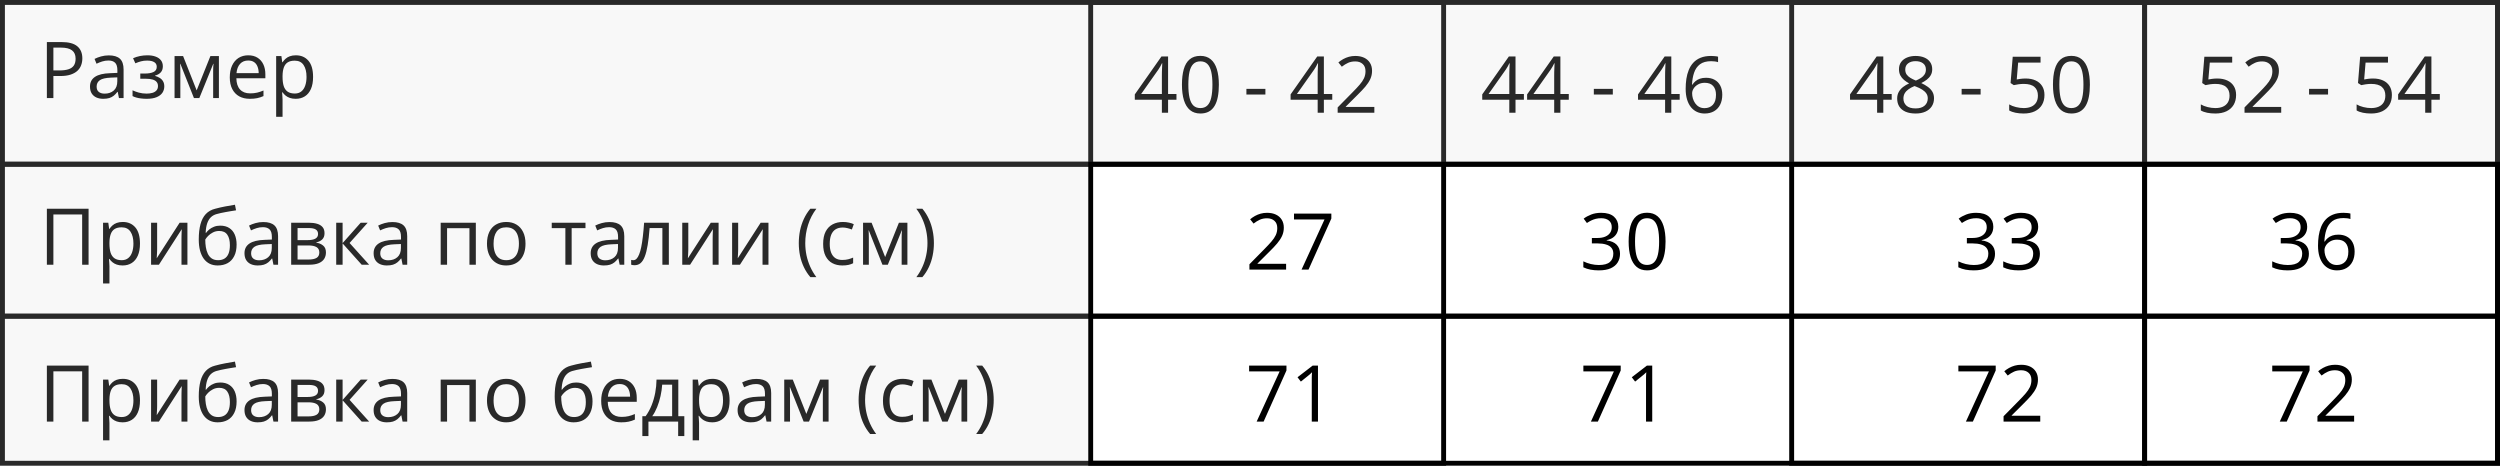 <?xml version="1.0" encoding="UTF-8"?> <svg xmlns="http://www.w3.org/2000/svg" width="510" height="95" viewBox="0 0 510 95" fill="none"><rect x="0.5" y="0.5" width="509" height="33" stroke="black"></rect><rect x="0.5" y="33.5" width="509" height="31" stroke="black"></rect><rect x="0.5" y="64.5" width="509" height="30" stroke="black"></rect><path d="M12.547 8.579C14.021 8.579 15.096 8.868 15.773 9.446C16.456 10.019 16.797 10.842 16.797 11.915C16.797 12.399 16.716 12.86 16.555 13.298C16.398 13.73 16.143 14.113 15.789 14.446C15.435 14.774 14.969 15.035 14.391 15.227C13.818 15.415 13.115 15.509 12.281 15.509H10.891V20.001H9.562V8.579H12.547ZM12.422 9.712H10.891V14.368H12.133C12.862 14.368 13.469 14.29 13.953 14.134C14.443 13.977 14.81 13.725 15.055 13.376C15.3 13.022 15.422 12.553 15.422 11.97C15.422 11.209 15.18 10.644 14.695 10.274C14.211 9.899 13.453 9.712 12.422 9.712ZM22.195 11.298C23.216 11.298 23.974 11.527 24.469 11.985C24.963 12.444 25.211 13.175 25.211 14.181V20.001H24.266L24.016 18.735H23.953C23.713 19.048 23.463 19.311 23.203 19.524C22.943 19.733 22.641 19.892 22.297 20.001C21.958 20.105 21.542 20.157 21.047 20.157C20.526 20.157 20.062 20.066 19.656 19.884C19.255 19.701 18.938 19.425 18.703 19.056C18.474 18.686 18.359 18.217 18.359 17.649C18.359 16.795 18.698 16.139 19.375 15.681C20.052 15.222 21.083 14.972 22.469 14.931L23.945 14.868V14.345C23.945 13.605 23.787 13.087 23.469 12.79C23.151 12.493 22.703 12.345 22.125 12.345C21.677 12.345 21.25 12.41 20.844 12.54C20.438 12.67 20.052 12.824 19.688 13.001L19.289 12.017C19.674 11.819 20.117 11.649 20.617 11.509C21.117 11.368 21.643 11.298 22.195 11.298ZM23.93 15.782L22.625 15.837C21.557 15.879 20.805 16.053 20.367 16.36C19.93 16.668 19.711 17.102 19.711 17.665C19.711 18.155 19.859 18.517 20.156 18.751C20.453 18.985 20.846 19.102 21.336 19.102C22.096 19.102 22.719 18.892 23.203 18.47C23.688 18.048 23.93 17.415 23.93 16.571V15.782ZM30.086 11.282C30.727 11.282 31.281 11.371 31.75 11.548C32.219 11.72 32.581 11.972 32.836 12.306C33.091 12.639 33.219 13.045 33.219 13.524C33.219 14.04 33.078 14.451 32.797 14.759C32.516 15.066 32.128 15.287 31.633 15.423V15.485C31.982 15.579 32.297 15.714 32.578 15.892C32.865 16.064 33.091 16.293 33.258 16.579C33.43 16.86 33.516 17.212 33.516 17.634C33.516 18.113 33.385 18.545 33.125 18.931C32.865 19.311 32.469 19.61 31.938 19.829C31.406 20.048 30.734 20.157 29.922 20.157C29.521 20.157 29.141 20.134 28.781 20.087C28.422 20.045 28.096 19.983 27.805 19.899C27.513 19.816 27.258 19.717 27.039 19.602V18.423C27.404 18.6 27.831 18.756 28.32 18.892C28.81 19.027 29.338 19.095 29.906 19.095C30.344 19.095 30.737 19.045 31.086 18.946C31.435 18.842 31.711 18.678 31.914 18.454C32.122 18.225 32.227 17.925 32.227 17.556C32.227 17.217 32.135 16.939 31.953 16.72C31.771 16.496 31.497 16.332 31.133 16.227C30.773 16.118 30.318 16.064 29.766 16.064H28.617V15.001H29.562C30.297 15.001 30.883 14.897 31.32 14.688C31.758 14.48 31.977 14.129 31.977 13.634C31.977 13.207 31.807 12.889 31.469 12.681C31.13 12.467 30.646 12.36 30.016 12.36C29.547 12.36 29.133 12.41 28.773 12.509C28.414 12.602 28.026 12.738 27.609 12.915L27.148 11.876C27.596 11.678 28.065 11.53 28.555 11.431C29.044 11.332 29.555 11.282 30.086 11.282ZM44.656 11.438V20.001H43.484V14.423C43.484 14.194 43.49 13.962 43.5 13.727C43.516 13.488 43.534 13.248 43.555 13.009H43.508L40.664 20.001H39.562L36.789 13.009H36.742C36.758 13.248 36.768 13.488 36.773 13.727C36.784 13.962 36.789 14.209 36.789 14.47V20.001H35.609V11.438H37.352L40.117 18.439L42.922 11.438H44.656ZM50.648 11.282C51.378 11.282 52.003 11.444 52.523 11.767C53.044 12.089 53.443 12.543 53.719 13.126C53.995 13.704 54.133 14.381 54.133 15.157V15.962H48.219C48.234 16.967 48.484 17.733 48.969 18.259C49.453 18.785 50.135 19.048 51.016 19.048C51.557 19.048 52.036 18.998 52.453 18.899C52.87 18.8 53.302 18.655 53.75 18.462V19.602C53.318 19.795 52.888 19.936 52.461 20.024C52.039 20.113 51.539 20.157 50.961 20.157C50.138 20.157 49.419 19.991 48.805 19.657C48.195 19.319 47.721 18.824 47.383 18.173C47.044 17.522 46.875 16.725 46.875 15.782C46.875 14.86 47.029 14.063 47.336 13.392C47.648 12.714 48.086 12.194 48.648 11.829C49.216 11.464 49.883 11.282 50.648 11.282ZM50.633 12.345C49.94 12.345 49.388 12.571 48.977 13.024C48.565 13.477 48.32 14.11 48.242 14.923H52.773C52.768 14.412 52.688 13.964 52.531 13.579C52.38 13.188 52.148 12.886 51.836 12.673C51.523 12.454 51.122 12.345 50.633 12.345ZM60.359 11.282C61.427 11.282 62.279 11.649 62.914 12.384C63.55 13.118 63.867 14.222 63.867 15.696C63.867 16.67 63.721 17.488 63.43 18.149C63.138 18.811 62.727 19.311 62.195 19.649C61.669 19.988 61.047 20.157 60.328 20.157C59.875 20.157 59.477 20.097 59.133 19.977C58.789 19.858 58.495 19.696 58.25 19.493C58.005 19.29 57.802 19.069 57.641 18.829H57.547C57.562 19.032 57.581 19.277 57.602 19.564C57.628 19.85 57.641 20.1 57.641 20.314V23.829H56.336V11.438H57.406L57.578 12.704H57.641C57.807 12.444 58.01 12.207 58.25 11.993C58.49 11.774 58.781 11.602 59.125 11.477C59.474 11.347 59.885 11.282 60.359 11.282ZM60.133 12.376C59.539 12.376 59.06 12.491 58.695 12.72C58.336 12.949 58.073 13.293 57.906 13.751C57.74 14.204 57.651 14.774 57.641 15.462V15.712C57.641 16.436 57.719 17.048 57.875 17.548C58.036 18.048 58.3 18.428 58.664 18.689C59.034 18.949 59.529 19.079 60.148 19.079C60.68 19.079 61.122 18.936 61.477 18.649C61.831 18.363 62.094 17.965 62.266 17.454C62.443 16.939 62.531 16.347 62.531 15.681C62.531 14.67 62.333 13.868 61.938 13.274C61.547 12.675 60.945 12.376 60.133 12.376Z" fill="black"></path><path d="M240 20.352H238.289V23H237.023V20.352H231.5V19.258L236.938 11.516H238.289V19.18H240V20.352ZM237.023 19.18V15.445C237.023 15.159 237.026 14.901 237.031 14.672C237.036 14.438 237.044 14.221 237.055 14.023C237.065 13.82 237.073 13.628 237.078 13.445C237.089 13.263 237.096 13.083 237.102 12.906H237.039C236.94 13.115 236.826 13.336 236.695 13.57C236.57 13.8 236.443 14.005 236.312 14.188L232.789 19.18H237.023ZM248.648 17.273C248.648 18.201 248.578 19.029 248.438 19.758C248.297 20.487 248.076 21.104 247.773 21.609C247.471 22.115 247.081 22.5 246.602 22.766C246.122 23.026 245.547 23.156 244.875 23.156C244.026 23.156 243.323 22.924 242.766 22.461C242.214 21.997 241.799 21.328 241.523 20.453C241.253 19.573 241.117 18.513 241.117 17.273C241.117 16.055 241.24 15.008 241.484 14.133C241.734 13.253 242.135 12.578 242.688 12.109C243.24 11.635 243.969 11.398 244.875 11.398C245.734 11.398 246.443 11.633 247 12.102C247.557 12.565 247.971 13.237 248.242 14.117C248.513 14.992 248.648 16.044 248.648 17.273ZM242.422 17.273C242.422 18.336 242.503 19.221 242.664 19.93C242.826 20.638 243.086 21.169 243.445 21.523C243.81 21.872 244.286 22.047 244.875 22.047C245.464 22.047 245.938 21.872 246.297 21.523C246.661 21.174 246.924 20.646 247.086 19.938C247.253 19.229 247.336 18.341 247.336 17.273C247.336 16.227 247.255 15.352 247.094 14.648C246.932 13.94 246.672 13.409 246.312 13.055C245.953 12.695 245.474 12.516 244.875 12.516C244.276 12.516 243.797 12.695 243.438 13.055C243.078 13.409 242.818 13.94 242.656 14.648C242.5 15.352 242.422 16.227 242.422 17.273ZM254.266 19.281V18.125H258.141V19.281H254.266ZM271.781 20.352H270.07V23H268.805V20.352H263.281V19.258L268.719 11.516H270.07V19.18H271.781V20.352ZM268.805 19.18V15.445C268.805 15.159 268.807 14.901 268.812 14.672C268.818 14.438 268.826 14.221 268.836 14.023C268.846 13.82 268.854 13.628 268.859 13.445C268.87 13.263 268.878 13.083 268.883 12.906H268.82C268.721 13.115 268.607 13.336 268.477 13.57C268.352 13.8 268.224 14.005 268.094 14.188L264.57 19.18H268.805ZM280.367 23H272.883V21.914L275.938 18.812C276.505 18.24 276.982 17.729 277.367 17.281C277.758 16.833 278.055 16.393 278.258 15.961C278.461 15.523 278.562 15.044 278.562 14.523C278.562 13.878 278.37 13.385 277.984 13.047C277.604 12.703 277.102 12.531 276.477 12.531C275.93 12.531 275.445 12.625 275.023 12.812C274.602 13 274.169 13.266 273.727 13.609L273.031 12.734C273.333 12.479 273.661 12.253 274.016 12.055C274.375 11.857 274.758 11.7 275.164 11.586C275.576 11.471 276.013 11.414 276.477 11.414C277.18 11.414 277.786 11.537 278.297 11.781C278.807 12.026 279.201 12.375 279.477 12.828C279.758 13.281 279.898 13.82 279.898 14.445C279.898 15.05 279.779 15.612 279.539 16.133C279.299 16.648 278.964 17.162 278.531 17.672C278.099 18.177 277.594 18.713 277.016 19.281L274.531 21.758V21.812H280.367V23ZM310.875 20.352H309.164V23H307.898V20.352H302.375V19.258L307.812 11.516H309.164V19.18H310.875V20.352ZM307.898 19.18V15.445C307.898 15.159 307.901 14.901 307.906 14.672C307.911 14.438 307.919 14.221 307.93 14.023C307.94 13.82 307.948 13.628 307.953 13.445C307.964 13.263 307.971 13.083 307.977 12.906H307.914C307.815 13.115 307.701 13.336 307.57 13.57C307.445 13.8 307.318 14.005 307.188 14.188L303.664 19.18H307.898ZM320.031 20.352H318.32V23H317.055V20.352H311.531V19.258L316.969 11.516H318.32V19.18H320.031V20.352ZM317.055 19.18V15.445C317.055 15.159 317.057 14.901 317.062 14.672C317.068 14.438 317.076 14.221 317.086 14.023C317.096 13.82 317.104 13.628 317.109 13.445C317.12 13.263 317.128 13.083 317.133 12.906H317.07C316.971 13.115 316.857 13.336 316.727 13.57C316.602 13.8 316.474 14.005 316.344 14.188L312.82 19.18H317.055ZM325.141 19.281V18.125H329.016V19.281H325.141ZM342.656 20.352H340.945V23H339.68V20.352H334.156V19.258L339.594 11.516H340.945V19.18H342.656V20.352ZM339.68 19.18V15.445C339.68 15.159 339.682 14.901 339.688 14.672C339.693 14.438 339.701 14.221 339.711 14.023C339.721 13.82 339.729 13.628 339.734 13.445C339.745 13.263 339.753 13.083 339.758 12.906H339.695C339.596 13.115 339.482 13.336 339.352 13.57C339.227 13.8 339.099 14.005 338.969 14.188L335.445 19.18H339.68ZM343.875 18.117C343.875 17.43 343.922 16.758 344.016 16.102C344.115 15.445 344.279 14.836 344.508 14.273C344.737 13.706 345.049 13.208 345.445 12.781C345.841 12.354 346.333 12.021 346.922 11.781C347.516 11.537 348.227 11.414 349.055 11.414C349.289 11.414 349.542 11.427 349.812 11.453C350.083 11.474 350.307 11.51 350.484 11.562V12.68C350.292 12.612 350.07 12.562 349.82 12.531C349.576 12.5 349.328 12.484 349.078 12.484C348.109 12.484 347.346 12.695 346.789 13.117C346.237 13.539 345.839 14.112 345.594 14.836C345.349 15.555 345.208 16.365 345.172 17.266H345.258C345.419 17.005 345.625 16.771 345.875 16.562C346.125 16.349 346.427 16.18 346.781 16.055C347.141 15.93 347.557 15.867 348.031 15.867C348.698 15.867 349.279 16.003 349.773 16.273C350.273 16.544 350.659 16.938 350.93 17.453C351.206 17.969 351.344 18.594 351.344 19.328C351.344 20.115 351.198 20.794 350.906 21.367C350.615 21.94 350.198 22.383 349.656 22.695C349.12 23.003 348.479 23.156 347.734 23.156C347.177 23.156 346.664 23.049 346.195 22.836C345.727 22.622 345.318 22.305 344.969 21.883C344.625 21.461 344.357 20.938 344.164 20.312C343.971 19.682 343.875 18.951 343.875 18.117ZM347.719 22.062C348.427 22.062 348.995 21.836 349.422 21.383C349.849 20.93 350.062 20.245 350.062 19.328C350.062 18.578 349.872 17.984 349.492 17.547C349.112 17.109 348.539 16.891 347.773 16.891C347.253 16.891 346.799 17 346.414 17.219C346.029 17.432 345.729 17.703 345.516 18.031C345.302 18.359 345.195 18.693 345.195 19.031C345.195 19.375 345.245 19.724 345.344 20.078C345.448 20.432 345.604 20.76 345.812 21.062C346.021 21.365 346.284 21.607 346.602 21.789C346.919 21.971 347.292 22.062 347.719 22.062ZM385.906 20.352H384.195V23H382.93V20.352H377.406V19.258L382.844 11.516H384.195V19.18H385.906V20.352ZM382.93 19.18V15.445C382.93 15.159 382.932 14.901 382.938 14.672C382.943 14.438 382.951 14.221 382.961 14.023C382.971 13.82 382.979 13.628 382.984 13.445C382.995 13.263 383.003 13.083 383.008 12.906H382.945C382.846 13.115 382.732 13.336 382.602 13.57C382.477 13.8 382.349 14.005 382.219 14.188L378.695 19.18H382.93ZM390.781 11.414C391.443 11.414 392.029 11.518 392.539 11.727C393.049 11.935 393.448 12.242 393.734 12.648C394.026 13.05 394.172 13.544 394.172 14.133C394.172 14.596 394.07 15.003 393.867 15.352C393.669 15.695 393.401 15.997 393.062 16.258C392.724 16.513 392.349 16.742 391.938 16.945C392.427 17.169 392.867 17.422 393.258 17.703C393.654 17.984 393.966 18.315 394.195 18.695C394.424 19.076 394.539 19.526 394.539 20.047C394.539 20.688 394.383 21.242 394.07 21.711C393.763 22.174 393.331 22.531 392.773 22.781C392.216 23.031 391.562 23.156 390.812 23.156C390.005 23.156 389.318 23.037 388.75 22.797C388.188 22.552 387.758 22.203 387.461 21.75C387.169 21.292 387.023 20.742 387.023 20.102C387.023 19.576 387.135 19.12 387.359 18.734C387.583 18.344 387.88 18.008 388.25 17.727C388.62 17.445 389.023 17.208 389.461 17.016C389.081 16.807 388.732 16.57 388.414 16.305C388.102 16.039 387.852 15.729 387.664 15.375C387.482 15.016 387.391 14.599 387.391 14.125C387.391 13.547 387.536 13.057 387.828 12.656C388.125 12.25 388.529 11.943 389.039 11.734C389.555 11.521 390.135 11.414 390.781 11.414ZM388.297 20.109C388.297 20.693 388.503 21.174 388.914 21.555C389.326 21.93 389.948 22.117 390.781 22.117C391.573 22.117 392.185 21.93 392.617 21.555C393.049 21.174 393.266 20.677 393.266 20.062C393.266 19.682 393.167 19.349 392.969 19.062C392.771 18.771 392.49 18.51 392.125 18.281C391.76 18.052 391.331 17.844 390.836 17.656L390.555 17.555C390.076 17.753 389.667 17.974 389.328 18.219C388.995 18.458 388.74 18.732 388.562 19.039C388.385 19.346 388.297 19.703 388.297 20.109ZM390.766 12.477C390.151 12.477 389.648 12.625 389.258 12.922C388.867 13.213 388.672 13.635 388.672 14.188C388.672 14.583 388.766 14.919 388.953 15.195C389.146 15.466 389.406 15.7 389.734 15.898C390.062 16.091 390.43 16.271 390.836 16.438C391.232 16.271 391.583 16.088 391.891 15.891C392.198 15.688 392.44 15.448 392.617 15.172C392.794 14.896 392.883 14.565 392.883 14.18C392.883 13.628 392.688 13.206 392.297 12.914C391.911 12.622 391.401 12.477 390.766 12.477ZM400.172 19.281V18.125H404.047V19.281H400.172ZM413.242 16.016C414.018 16.016 414.693 16.148 415.266 16.414C415.839 16.674 416.281 17.055 416.594 17.555C416.911 18.055 417.07 18.662 417.07 19.375C417.07 20.156 416.901 20.831 416.562 21.398C416.224 21.961 415.737 22.396 415.102 22.703C414.466 23.005 413.706 23.156 412.82 23.156C412.227 23.156 411.674 23.104 411.164 23C410.654 22.896 410.224 22.74 409.875 22.531V21.297C410.255 21.526 410.716 21.708 411.258 21.844C411.799 21.979 412.326 22.047 412.836 22.047C413.414 22.047 413.919 21.956 414.352 21.773C414.789 21.586 415.128 21.305 415.367 20.93C415.612 20.549 415.734 20.073 415.734 19.5C415.734 18.74 415.5 18.154 415.031 17.742C414.568 17.326 413.833 17.117 412.828 17.117C412.505 17.117 412.151 17.143 411.766 17.195C411.38 17.247 411.062 17.305 410.812 17.367L410.156 16.938L410.594 11.578H416.273V12.766H411.703L411.414 16.211C411.612 16.169 411.867 16.128 412.18 16.086C412.492 16.039 412.846 16.016 413.242 16.016ZM426.336 17.273C426.336 18.201 426.266 19.029 426.125 19.758C425.984 20.487 425.763 21.104 425.461 21.609C425.159 22.115 424.768 22.5 424.289 22.766C423.81 23.026 423.234 23.156 422.562 23.156C421.714 23.156 421.01 22.924 420.453 22.461C419.901 21.997 419.487 21.328 419.211 20.453C418.94 19.573 418.805 18.513 418.805 17.273C418.805 16.055 418.927 15.008 419.172 14.133C419.422 13.253 419.823 12.578 420.375 12.109C420.927 11.635 421.656 11.398 422.562 11.398C423.422 11.398 424.13 11.633 424.688 12.102C425.245 12.565 425.659 13.237 425.93 14.117C426.201 14.992 426.336 16.044 426.336 17.273ZM420.109 17.273C420.109 18.336 420.19 19.221 420.352 19.93C420.513 20.638 420.773 21.169 421.133 21.523C421.497 21.872 421.974 22.047 422.562 22.047C423.151 22.047 423.625 21.872 423.984 21.523C424.349 21.174 424.612 20.646 424.773 19.938C424.94 19.229 425.023 18.341 425.023 17.273C425.023 16.227 424.943 15.352 424.781 14.648C424.62 13.94 424.359 13.409 424 13.055C423.641 12.695 423.161 12.516 422.562 12.516C421.964 12.516 421.484 12.695 421.125 13.055C420.766 13.409 420.505 13.94 420.344 14.648C420.188 15.352 420.109 16.227 420.109 17.273ZM452.336 16.016C453.112 16.016 453.786 16.148 454.359 16.414C454.932 16.674 455.375 17.055 455.688 17.555C456.005 18.055 456.164 18.662 456.164 19.375C456.164 20.156 455.995 20.831 455.656 21.398C455.318 21.961 454.831 22.396 454.195 22.703C453.56 23.005 452.799 23.156 451.914 23.156C451.32 23.156 450.768 23.104 450.258 23C449.747 22.896 449.318 22.74 448.969 22.531V21.297C449.349 21.526 449.81 21.708 450.352 21.844C450.893 21.979 451.419 22.047 451.93 22.047C452.508 22.047 453.013 21.956 453.445 21.773C453.883 21.586 454.221 21.305 454.461 20.93C454.706 20.549 454.828 20.073 454.828 19.5C454.828 18.74 454.594 18.154 454.125 17.742C453.661 17.326 452.927 17.117 451.922 17.117C451.599 17.117 451.245 17.143 450.859 17.195C450.474 17.247 450.156 17.305 449.906 17.367L449.25 16.938L449.688 11.578H455.367V12.766H450.797L450.508 16.211C450.706 16.169 450.961 16.128 451.273 16.086C451.586 16.039 451.94 16.016 452.336 16.016ZM465.367 23H457.883V21.914L460.938 18.812C461.505 18.24 461.982 17.729 462.367 17.281C462.758 16.833 463.055 16.393 463.258 15.961C463.461 15.523 463.562 15.044 463.562 14.523C463.562 13.878 463.37 13.385 462.984 13.047C462.604 12.703 462.102 12.531 461.477 12.531C460.93 12.531 460.445 12.625 460.023 12.812C459.602 13 459.169 13.266 458.727 13.609L458.031 12.734C458.333 12.479 458.661 12.253 459.016 12.055C459.375 11.857 459.758 11.7 460.164 11.586C460.576 11.471 461.013 11.414 461.477 11.414C462.18 11.414 462.786 11.537 463.297 11.781C463.807 12.026 464.201 12.375 464.477 12.828C464.758 13.281 464.898 13.82 464.898 14.445C464.898 15.05 464.779 15.612 464.539 16.133C464.299 16.648 463.964 17.162 463.531 17.672C463.099 18.177 462.594 18.713 462.016 19.281L459.531 21.758V21.812H465.367V23ZM471.047 19.281V18.125H474.922V19.281H471.047ZM484.117 16.016C484.893 16.016 485.568 16.148 486.141 16.414C486.714 16.674 487.156 17.055 487.469 17.555C487.786 18.055 487.945 18.662 487.945 19.375C487.945 20.156 487.776 20.831 487.438 21.398C487.099 21.961 486.612 22.396 485.977 22.703C485.341 23.005 484.581 23.156 483.695 23.156C483.102 23.156 482.549 23.104 482.039 23C481.529 22.896 481.099 22.74 480.75 22.531V21.297C481.13 21.526 481.591 21.708 482.133 21.844C482.674 21.979 483.201 22.047 483.711 22.047C484.289 22.047 484.794 21.956 485.227 21.773C485.664 21.586 486.003 21.305 486.242 20.93C486.487 20.549 486.609 20.073 486.609 19.5C486.609 18.74 486.375 18.154 485.906 17.742C485.443 17.326 484.708 17.117 483.703 17.117C483.38 17.117 483.026 17.143 482.641 17.195C482.255 17.247 481.938 17.305 481.688 17.367L481.031 16.938L481.469 11.578H487.148V12.766H482.578L482.289 16.211C482.487 16.169 482.742 16.128 483.055 16.086C483.367 16.039 483.721 16.016 484.117 16.016ZM497.719 20.352H496.008V23H494.742V20.352H489.219V19.258L494.656 11.516H496.008V19.18H497.719V20.352ZM494.742 19.18V15.445C494.742 15.159 494.745 14.901 494.75 14.672C494.755 14.438 494.763 14.221 494.773 14.023C494.784 13.82 494.792 13.628 494.797 13.445C494.807 13.263 494.815 13.083 494.82 12.906H494.758C494.659 13.115 494.544 13.336 494.414 13.57C494.289 13.8 494.161 14.005 494.031 14.188L490.508 19.18H494.742Z" fill="black"></path><path d="M262.367 55H254.883V53.914L257.938 50.812C258.505 50.24 258.982 49.729 259.367 49.281C259.758 48.833 260.055 48.393 260.258 47.961C260.461 47.523 260.562 47.044 260.562 46.523C260.562 45.878 260.37 45.385 259.984 45.047C259.604 44.703 259.102 44.531 258.477 44.531C257.93 44.531 257.445 44.625 257.023 44.812C256.602 45 256.169 45.266 255.727 45.609L255.031 44.734C255.333 44.479 255.661 44.253 256.016 44.055C256.375 43.857 256.758 43.7 257.164 43.586C257.576 43.471 258.013 43.414 258.477 43.414C259.18 43.414 259.786 43.536 260.297 43.781C260.807 44.026 261.201 44.375 261.477 44.828C261.758 45.281 261.898 45.82 261.898 46.445C261.898 47.05 261.779 47.612 261.539 48.133C261.299 48.648 260.964 49.161 260.531 49.672C260.099 50.177 259.594 50.714 259.016 51.281L256.531 53.758V53.812H262.367V55ZM265.516 55L270.203 44.766H263.977V43.578H271.594V44.578L266.938 55H265.516ZM330.133 46.242C330.133 46.753 330.034 47.195 329.836 47.57C329.638 47.945 329.362 48.253 329.008 48.492C328.654 48.727 328.237 48.891 327.758 48.984V49.047C328.664 49.161 329.344 49.453 329.797 49.922C330.255 50.391 330.484 51.005 330.484 51.766C330.484 52.427 330.328 53.013 330.016 53.523C329.708 54.034 329.234 54.435 328.594 54.727C327.958 55.013 327.143 55.156 326.148 55.156C325.544 55.156 324.984 55.107 324.469 55.008C323.958 54.914 323.469 54.755 323 54.531V53.312C323.474 53.547 323.99 53.732 324.547 53.867C325.104 53.997 325.643 54.062 326.164 54.062C327.206 54.062 327.958 53.857 328.422 53.445C328.885 53.029 329.117 52.461 329.117 51.742C329.117 51.247 328.987 50.849 328.727 50.547C328.471 50.24 328.102 50.016 327.617 49.875C327.138 49.729 326.56 49.656 325.883 49.656H324.742V48.547H325.891C326.51 48.547 327.036 48.456 327.469 48.273C327.901 48.091 328.229 47.836 328.453 47.508C328.682 47.175 328.797 46.781 328.797 46.328C328.797 45.75 328.604 45.305 328.219 44.992C327.833 44.675 327.31 44.516 326.648 44.516C326.242 44.516 325.872 44.557 325.539 44.641C325.206 44.724 324.893 44.839 324.602 44.984C324.31 45.13 324.018 45.3 323.727 45.492L323.07 44.602C323.487 44.279 323.995 44 324.594 43.766C325.193 43.531 325.872 43.414 326.633 43.414C327.799 43.414 328.674 43.68 329.258 44.211C329.841 44.742 330.133 45.419 330.133 46.242ZM339.773 49.273C339.773 50.2 339.703 51.029 339.562 51.758C339.422 52.487 339.201 53.104 338.898 53.609C338.596 54.115 338.206 54.5 337.727 54.766C337.247 55.026 336.672 55.156 336 55.156C335.151 55.156 334.448 54.925 333.891 54.461C333.339 53.997 332.924 53.328 332.648 52.453C332.378 51.573 332.242 50.513 332.242 49.273C332.242 48.055 332.365 47.008 332.609 46.133C332.859 45.253 333.26 44.578 333.812 44.109C334.365 43.635 335.094 43.398 336 43.398C336.859 43.398 337.568 43.633 338.125 44.102C338.682 44.565 339.096 45.237 339.367 46.117C339.638 46.992 339.773 48.044 339.773 49.273ZM333.547 49.273C333.547 50.336 333.628 51.221 333.789 51.93C333.951 52.638 334.211 53.169 334.57 53.523C334.935 53.872 335.411 54.047 336 54.047C336.589 54.047 337.062 53.872 337.422 53.523C337.786 53.175 338.049 52.646 338.211 51.938C338.378 51.229 338.461 50.341 338.461 49.273C338.461 48.227 338.38 47.352 338.219 46.648C338.057 45.94 337.797 45.409 337.438 45.055C337.078 44.695 336.599 44.516 336 44.516C335.401 44.516 334.922 44.695 334.562 45.055C334.203 45.409 333.943 45.94 333.781 46.648C333.625 47.352 333.547 48.227 333.547 49.273ZM406.633 46.242C406.633 46.753 406.534 47.195 406.336 47.57C406.138 47.945 405.862 48.253 405.508 48.492C405.154 48.727 404.737 48.891 404.258 48.984V49.047C405.164 49.161 405.844 49.453 406.297 49.922C406.755 50.391 406.984 51.005 406.984 51.766C406.984 52.427 406.828 53.013 406.516 53.523C406.208 54.034 405.734 54.435 405.094 54.727C404.458 55.013 403.643 55.156 402.648 55.156C402.044 55.156 401.484 55.107 400.969 55.008C400.458 54.914 399.969 54.755 399.5 54.531V53.312C399.974 53.547 400.49 53.732 401.047 53.867C401.604 53.997 402.143 54.062 402.664 54.062C403.706 54.062 404.458 53.857 404.922 53.445C405.385 53.029 405.617 52.461 405.617 51.742C405.617 51.247 405.487 50.849 405.227 50.547C404.971 50.24 404.602 50.016 404.117 49.875C403.638 49.729 403.06 49.656 402.383 49.656H401.242V48.547H402.391C403.01 48.547 403.536 48.456 403.969 48.273C404.401 48.091 404.729 47.836 404.953 47.508C405.182 47.175 405.297 46.781 405.297 46.328C405.297 45.75 405.104 45.305 404.719 44.992C404.333 44.675 403.81 44.516 403.148 44.516C402.742 44.516 402.372 44.557 402.039 44.641C401.706 44.724 401.393 44.839 401.102 44.984C400.81 45.13 400.518 45.3 400.227 45.492L399.57 44.602C399.987 44.279 400.495 44 401.094 43.766C401.693 43.531 402.372 43.414 403.133 43.414C404.299 43.414 405.174 43.68 405.758 44.211C406.341 44.742 406.633 45.419 406.633 46.242ZM415.789 46.242C415.789 46.753 415.69 47.195 415.492 47.57C415.294 47.945 415.018 48.253 414.664 48.492C414.31 48.727 413.893 48.891 413.414 48.984V49.047C414.32 49.161 415 49.453 415.453 49.922C415.911 50.391 416.141 51.005 416.141 51.766C416.141 52.427 415.984 53.013 415.672 53.523C415.365 54.034 414.891 54.435 414.25 54.727C413.615 55.013 412.799 55.156 411.805 55.156C411.201 55.156 410.641 55.107 410.125 55.008C409.615 54.914 409.125 54.755 408.656 54.531V53.312C409.13 53.547 409.646 53.732 410.203 53.867C410.76 53.997 411.299 54.062 411.82 54.062C412.862 54.062 413.615 53.857 414.078 53.445C414.542 53.029 414.773 52.461 414.773 51.742C414.773 51.247 414.643 50.849 414.383 50.547C414.128 50.24 413.758 50.016 413.273 49.875C412.794 49.729 412.216 49.656 411.539 49.656H410.398V48.547H411.547C412.167 48.547 412.693 48.456 413.125 48.273C413.557 48.091 413.885 47.836 414.109 47.508C414.339 47.175 414.453 46.781 414.453 46.328C414.453 45.75 414.26 45.305 413.875 44.992C413.49 44.675 412.966 44.516 412.305 44.516C411.898 44.516 411.529 44.557 411.195 44.641C410.862 44.724 410.549 44.839 410.258 44.984C409.966 45.13 409.674 45.3 409.383 45.492L408.727 44.602C409.143 44.279 409.651 44 410.25 43.766C410.849 43.531 411.529 43.414 412.289 43.414C413.456 43.414 414.331 43.68 414.914 44.211C415.497 44.742 415.789 45.419 415.789 46.242ZM470.664 46.242C470.664 46.753 470.565 47.195 470.367 47.57C470.169 47.945 469.893 48.253 469.539 48.492C469.185 48.727 468.768 48.891 468.289 48.984V49.047C469.195 49.161 469.875 49.453 470.328 49.922C470.786 50.391 471.016 51.005 471.016 51.766C471.016 52.427 470.859 53.013 470.547 53.523C470.24 54.034 469.766 54.435 469.125 54.727C468.49 55.013 467.674 55.156 466.68 55.156C466.076 55.156 465.516 55.107 465 55.008C464.49 54.914 464 54.755 463.531 54.531V53.312C464.005 53.547 464.521 53.732 465.078 53.867C465.635 53.997 466.174 54.062 466.695 54.062C467.737 54.062 468.49 53.857 468.953 53.445C469.417 53.029 469.648 52.461 469.648 51.742C469.648 51.247 469.518 50.849 469.258 50.547C469.003 50.24 468.633 50.016 468.148 49.875C467.669 49.729 467.091 49.656 466.414 49.656H465.273V48.547H466.422C467.042 48.547 467.568 48.456 468 48.273C468.432 48.091 468.76 47.836 468.984 47.508C469.214 47.175 469.328 46.781 469.328 46.328C469.328 45.75 469.135 45.305 468.75 44.992C468.365 44.675 467.841 44.516 467.18 44.516C466.773 44.516 466.404 44.557 466.07 44.641C465.737 44.724 465.424 44.839 465.133 44.984C464.841 45.13 464.549 45.3 464.258 45.492L463.602 44.602C464.018 44.279 464.526 44 465.125 43.766C465.724 43.531 466.404 43.414 467.164 43.414C468.331 43.414 469.206 43.68 469.789 44.211C470.372 44.742 470.664 45.419 470.664 46.242ZM472.875 50.117C472.875 49.43 472.922 48.758 473.016 48.102C473.115 47.445 473.279 46.836 473.508 46.273C473.737 45.706 474.049 45.208 474.445 44.781C474.841 44.354 475.333 44.021 475.922 43.781C476.516 43.536 477.227 43.414 478.055 43.414C478.289 43.414 478.542 43.427 478.812 43.453C479.083 43.474 479.307 43.51 479.484 43.562V44.68C479.292 44.612 479.07 44.562 478.82 44.531C478.576 44.5 478.328 44.484 478.078 44.484C477.109 44.484 476.346 44.695 475.789 45.117C475.237 45.539 474.839 46.112 474.594 46.836C474.349 47.555 474.208 48.365 474.172 49.266H474.258C474.419 49.005 474.625 48.771 474.875 48.562C475.125 48.349 475.427 48.18 475.781 48.055C476.141 47.93 476.557 47.867 477.031 47.867C477.698 47.867 478.279 48.003 478.773 48.273C479.273 48.544 479.659 48.938 479.93 49.453C480.206 49.969 480.344 50.594 480.344 51.328C480.344 52.115 480.198 52.794 479.906 53.367C479.615 53.94 479.198 54.383 478.656 54.695C478.12 55.003 477.479 55.156 476.734 55.156C476.177 55.156 475.664 55.05 475.195 54.836C474.727 54.622 474.318 54.305 473.969 53.883C473.625 53.461 473.357 52.938 473.164 52.312C472.971 51.682 472.875 50.95 472.875 50.117ZM476.719 54.062C477.427 54.062 477.995 53.836 478.422 53.383C478.849 52.93 479.062 52.245 479.062 51.328C479.062 50.578 478.872 49.984 478.492 49.547C478.112 49.109 477.539 48.891 476.773 48.891C476.253 48.891 475.799 49 475.414 49.219C475.029 49.432 474.729 49.703 474.516 50.031C474.302 50.359 474.195 50.693 474.195 51.031C474.195 51.375 474.245 51.724 474.344 52.078C474.448 52.432 474.604 52.76 474.812 53.062C475.021 53.365 475.284 53.607 475.602 53.789C475.919 53.971 476.292 54.062 476.719 54.062Z" fill="black"></path><path d="M256.359 86L261.047 75.766H254.82V74.578H262.438V75.578L257.781 86H256.359ZM268.867 86H267.602V77.906C267.602 77.599 267.602 77.336 267.602 77.117C267.607 76.893 267.612 76.69 267.617 76.508C267.628 76.32 267.641 76.13 267.656 75.938C267.495 76.104 267.344 76.247 267.203 76.367C267.062 76.482 266.888 76.625 266.68 76.797L265.375 77.844L264.695 76.961L267.789 74.578H268.867V86ZM324.547 86L329.234 75.766H323.008V74.578H330.625V75.578L325.969 86H324.547ZM337.055 86H335.789V77.906C335.789 77.599 335.789 77.336 335.789 77.117C335.794 76.893 335.799 76.69 335.805 76.508C335.815 76.32 335.828 76.13 335.844 75.938C335.682 76.104 335.531 76.247 335.391 76.367C335.25 76.482 335.076 76.625 334.867 76.797L333.562 77.844L332.883 76.961L335.977 74.578H337.055V86ZM401.047 86L405.734 75.766H399.508V74.578H407.125V75.578L402.469 86H401.047ZM416.211 86H408.727V84.914L411.781 81.812C412.349 81.24 412.826 80.729 413.211 80.281C413.602 79.833 413.898 79.393 414.102 78.961C414.305 78.523 414.406 78.044 414.406 77.523C414.406 76.878 414.214 76.385 413.828 76.047C413.448 75.703 412.945 75.531 412.32 75.531C411.773 75.531 411.289 75.625 410.867 75.812C410.445 76 410.013 76.266 409.57 76.609L408.875 75.734C409.177 75.479 409.505 75.253 409.859 75.055C410.219 74.857 410.602 74.701 411.008 74.586C411.419 74.471 411.857 74.414 412.32 74.414C413.023 74.414 413.63 74.537 414.141 74.781C414.651 75.026 415.044 75.375 415.32 75.828C415.602 76.281 415.742 76.82 415.742 77.445C415.742 78.049 415.622 78.612 415.383 79.133C415.143 79.648 414.807 80.162 414.375 80.672C413.943 81.177 413.438 81.713 412.859 82.281L410.375 84.758V84.812H416.211V86ZM465.078 86L469.766 75.766H463.539V74.578H471.156V75.578L466.5 86H465.078ZM480.242 86H472.758V84.914L475.812 81.812C476.38 81.24 476.857 80.729 477.242 80.281C477.633 79.833 477.93 79.393 478.133 78.961C478.336 78.523 478.438 78.044 478.438 77.523C478.438 76.878 478.245 76.385 477.859 76.047C477.479 75.703 476.977 75.531 476.352 75.531C475.805 75.531 475.32 75.625 474.898 75.812C474.477 76 474.044 76.266 473.602 76.609L472.906 75.734C473.208 75.479 473.536 75.253 473.891 75.055C474.25 74.857 474.633 74.701 475.039 74.586C475.451 74.471 475.888 74.414 476.352 74.414C477.055 74.414 477.661 74.537 478.172 74.781C478.682 75.026 479.076 75.375 479.352 75.828C479.633 76.281 479.773 76.82 479.773 77.445C479.773 78.049 479.654 78.612 479.414 79.133C479.174 79.648 478.839 80.162 478.406 80.672C477.974 81.177 477.469 81.713 476.891 82.281L474.406 84.758V84.812H480.242V86Z" fill="black"></path><path d="M9.562 54V42.578H18.07V54H16.758V43.75H10.891V54H9.562ZM25.047 45.281C26.115 45.281 26.966 45.648 27.602 46.383C28.237 47.117 28.555 48.221 28.555 49.695C28.555 50.669 28.409 51.487 28.117 52.148C27.826 52.81 27.414 53.31 26.883 53.648C26.357 53.987 25.734 54.156 25.016 54.156C24.562 54.156 24.164 54.096 23.82 53.977C23.477 53.857 23.182 53.695 22.938 53.492C22.693 53.289 22.49 53.068 22.328 52.828H22.234C22.25 53.031 22.268 53.276 22.289 53.562C22.315 53.849 22.328 54.099 22.328 54.312V57.828H21.023V45.438H22.094L22.266 46.703H22.328C22.495 46.443 22.698 46.206 22.938 45.992C23.177 45.773 23.469 45.602 23.812 45.477C24.162 45.346 24.573 45.281 25.047 45.281ZM24.82 46.375C24.227 46.375 23.747 46.49 23.383 46.719C23.023 46.948 22.76 47.292 22.594 47.75C22.427 48.203 22.338 48.773 22.328 49.461V49.711C22.328 50.435 22.406 51.047 22.562 51.547C22.724 52.047 22.987 52.427 23.352 52.688C23.721 52.948 24.216 53.078 24.836 53.078C25.367 53.078 25.81 52.935 26.164 52.648C26.518 52.362 26.781 51.964 26.953 51.453C27.13 50.938 27.219 50.346 27.219 49.68C27.219 48.669 27.021 47.867 26.625 47.273C26.234 46.675 25.633 46.375 24.82 46.375ZM32.055 45.438V50.82C32.055 50.925 32.052 51.06 32.047 51.227C32.042 51.388 32.034 51.562 32.023 51.75C32.013 51.932 32.003 52.109 31.992 52.281C31.987 52.448 31.979 52.586 31.969 52.695L36.641 45.438H38.234V54H37.023V48.75C37.023 48.583 37.026 48.37 37.031 48.109C37.036 47.849 37.044 47.594 37.055 47.344C37.065 47.089 37.073 46.891 37.078 46.75L32.422 54H30.82V45.438H32.055ZM40.547 48.859C40.547 47.641 40.664 46.602 40.898 45.742C41.133 44.878 41.495 44.185 41.984 43.664C42.479 43.138 43.115 42.779 43.891 42.586C44.557 42.404 45.234 42.247 45.922 42.117C46.609 41.982 47.279 41.865 47.93 41.766L48.156 42.906C47.828 42.953 47.484 43.008 47.125 43.07C46.766 43.128 46.406 43.19 46.047 43.258C45.688 43.32 45.349 43.388 45.031 43.461C44.714 43.529 44.432 43.599 44.188 43.672C43.745 43.792 43.362 44 43.039 44.297C42.721 44.594 42.469 45.003 42.281 45.523C42.099 46.044 41.99 46.7 41.953 47.492H42.047C42.203 47.263 42.417 47.036 42.688 46.812C42.958 46.589 43.281 46.404 43.656 46.258C44.031 46.107 44.453 46.031 44.922 46.031C45.661 46.031 46.279 46.193 46.773 46.516C47.268 46.833 47.641 47.281 47.891 47.859C48.141 48.438 48.266 49.115 48.266 49.891C48.266 50.823 48.104 51.607 47.781 52.242C47.464 52.878 47.016 53.357 46.438 53.68C45.859 53.997 45.18 54.156 44.398 54.156C43.794 54.156 43.253 54.039 42.773 53.805C42.3 53.57 41.896 53.227 41.562 52.773C41.234 52.32 40.982 51.766 40.805 51.109C40.633 50.453 40.547 49.703 40.547 48.859ZM44.5 53.078C44.995 53.078 45.419 52.974 45.773 52.766C46.133 52.557 46.409 52.229 46.602 51.781C46.8 51.328 46.898 50.74 46.898 50.016C46.898 49.109 46.724 48.401 46.375 47.891C46.031 47.375 45.479 47.117 44.719 47.117C44.245 47.117 43.815 47.219 43.43 47.422C43.044 47.62 42.719 47.857 42.453 48.133C42.188 48.409 41.995 48.656 41.875 48.875C41.875 49.406 41.914 49.922 41.992 50.422C42.07 50.922 42.206 51.372 42.398 51.773C42.591 52.175 42.857 52.492 43.195 52.727C43.539 52.961 43.974 53.078 44.5 53.078ZM53.711 45.297C54.732 45.297 55.49 45.526 55.984 45.984C56.479 46.443 56.727 47.175 56.727 48.18V54H55.781L55.531 52.734H55.469C55.229 53.047 54.979 53.31 54.719 53.523C54.458 53.732 54.156 53.891 53.812 54C53.474 54.104 53.057 54.156 52.562 54.156C52.042 54.156 51.578 54.065 51.172 53.883C50.771 53.7 50.453 53.425 50.219 53.055C49.99 52.685 49.875 52.216 49.875 51.648C49.875 50.794 50.214 50.138 50.891 49.68C51.568 49.221 52.599 48.971 53.984 48.93L55.461 48.867V48.344C55.461 47.604 55.302 47.086 54.984 46.789C54.667 46.492 54.219 46.344 53.641 46.344C53.193 46.344 52.766 46.409 52.359 46.539C51.953 46.669 51.568 46.823 51.203 47L50.805 46.016C51.19 45.818 51.633 45.648 52.133 45.508C52.633 45.367 53.159 45.297 53.711 45.297ZM55.445 49.781L54.141 49.836C53.073 49.878 52.32 50.052 51.883 50.359C51.445 50.667 51.227 51.102 51.227 51.664C51.227 52.154 51.375 52.516 51.672 52.75C51.969 52.984 52.362 53.102 52.852 53.102C53.612 53.102 54.234 52.891 54.719 52.469C55.203 52.047 55.445 51.414 55.445 50.57V49.781ZM66.203 47.586C66.203 48.122 66.047 48.542 65.734 48.844C65.422 49.141 65.018 49.341 64.523 49.445V49.508C65.06 49.581 65.521 49.773 65.906 50.086C66.297 50.393 66.492 50.865 66.492 51.5C66.492 51.99 66.375 52.422 66.141 52.797C65.906 53.172 65.539 53.466 65.039 53.68C64.539 53.893 63.888 54 63.086 54H59.398V45.438H63.055C63.669 45.438 64.211 45.508 64.68 45.648C65.154 45.784 65.526 46.008 65.797 46.32C66.068 46.633 66.203 47.055 66.203 47.586ZM65.141 51.5C65.141 50.995 64.948 50.63 64.562 50.406C64.182 50.182 63.628 50.07 62.898 50.07H60.703V52.945H62.93C63.648 52.945 64.195 52.836 64.57 52.617C64.951 52.393 65.141 52.021 65.141 51.5ZM64.883 47.734C64.883 47.328 64.734 47.026 64.438 46.828C64.141 46.625 63.654 46.523 62.977 46.523H60.703V48.984H62.75C63.453 48.984 63.984 48.883 64.344 48.68C64.703 48.477 64.883 48.161 64.883 47.734ZM73.578 45.438H75.008L71.312 49.57L75.305 54H73.781L69.891 49.656V54H68.586V45.438H69.891V49.594L73.578 45.438ZM80.055 45.297C81.076 45.297 81.833 45.526 82.328 45.984C82.823 46.443 83.07 47.175 83.07 48.18V54H82.125L81.875 52.734H81.812C81.573 53.047 81.323 53.31 81.062 53.523C80.802 53.732 80.5 53.891 80.156 54C79.818 54.104 79.401 54.156 78.906 54.156C78.385 54.156 77.922 54.065 77.516 53.883C77.115 53.7 76.797 53.425 76.562 53.055C76.333 52.685 76.219 52.216 76.219 51.648C76.219 50.794 76.557 50.138 77.234 49.68C77.912 49.221 78.943 48.971 80.328 48.93L81.805 48.867V48.344C81.805 47.604 81.646 47.086 81.328 46.789C81.01 46.492 80.562 46.344 79.984 46.344C79.537 46.344 79.109 46.409 78.703 46.539C78.297 46.669 77.912 46.823 77.547 47L77.148 46.016C77.534 45.818 77.977 45.648 78.477 45.508C78.977 45.367 79.503 45.297 80.055 45.297ZM81.789 49.781L80.484 49.836C79.417 49.878 78.664 50.052 78.227 50.359C77.789 50.667 77.57 51.102 77.57 51.664C77.57 52.154 77.719 52.516 78.016 52.75C78.312 52.984 78.706 53.102 79.195 53.102C79.956 53.102 80.578 52.891 81.062 52.469C81.547 52.047 81.789 51.414 81.789 50.57V49.781ZM97.07 45.438V54H95.766V46.555H91.203V54H89.898V45.438H97.07ZM107.203 49.703C107.203 50.406 107.112 51.034 106.93 51.586C106.747 52.138 106.484 52.604 106.141 52.984C105.797 53.365 105.38 53.656 104.891 53.859C104.406 54.057 103.857 54.156 103.242 54.156C102.669 54.156 102.143 54.057 101.664 53.859C101.19 53.656 100.779 53.365 100.43 52.984C100.086 52.604 99.818 52.138 99.625 51.586C99.438 51.034 99.344 50.406 99.344 49.703C99.344 48.766 99.503 47.969 99.82 47.312C100.138 46.651 100.591 46.148 101.18 45.805C101.773 45.456 102.479 45.281 103.297 45.281C104.078 45.281 104.76 45.456 105.344 45.805C105.932 46.154 106.388 46.659 106.711 47.32C107.039 47.977 107.203 48.771 107.203 49.703ZM100.688 49.703C100.688 50.391 100.779 50.987 100.961 51.492C101.143 51.997 101.424 52.388 101.805 52.664C102.185 52.94 102.674 53.078 103.273 53.078C103.867 53.078 104.354 52.94 104.734 52.664C105.12 52.388 105.404 51.997 105.586 51.492C105.768 50.987 105.859 50.391 105.859 49.703C105.859 49.021 105.768 48.432 105.586 47.938C105.404 47.438 105.122 47.052 104.742 46.781C104.362 46.51 103.87 46.375 103.266 46.375C102.375 46.375 101.721 46.669 101.305 47.258C100.893 47.846 100.688 48.661 100.688 49.703ZM119.438 46.539H116.617V54H115.336V46.539H112.555V45.438H119.438V46.539ZM124.336 45.297C125.357 45.297 126.115 45.526 126.609 45.984C127.104 46.443 127.352 47.175 127.352 48.18V54H126.406L126.156 52.734H126.094C125.854 53.047 125.604 53.31 125.344 53.523C125.083 53.732 124.781 53.891 124.438 54C124.099 54.104 123.682 54.156 123.188 54.156C122.667 54.156 122.203 54.065 121.797 53.883C121.396 53.7 121.078 53.425 120.844 53.055C120.615 52.685 120.5 52.216 120.5 51.648C120.5 50.794 120.839 50.138 121.516 49.68C122.193 49.221 123.224 48.971 124.609 48.93L126.086 48.867V48.344C126.086 47.604 125.927 47.086 125.609 46.789C125.292 46.492 124.844 46.344 124.266 46.344C123.818 46.344 123.391 46.409 122.984 46.539C122.578 46.669 122.193 46.823 121.828 47L121.43 46.016C121.815 45.818 122.258 45.648 122.758 45.508C123.258 45.367 123.784 45.297 124.336 45.297ZM126.07 49.781L124.766 49.836C123.698 49.878 122.945 50.052 122.508 50.359C122.07 50.667 121.852 51.102 121.852 51.664C121.852 52.154 122 52.516 122.297 52.75C122.594 52.984 122.987 53.102 123.477 53.102C124.237 53.102 124.859 52.891 125.344 52.469C125.828 52.047 126.07 51.414 126.07 50.57V49.781ZM136.445 54H135.125V46.523H132.523C132.419 47.872 132.286 49.029 132.125 49.992C131.969 50.95 131.771 51.734 131.531 52.344C131.297 52.948 131.01 53.393 130.672 53.68C130.339 53.961 129.94 54.102 129.477 54.102C129.336 54.102 129.203 54.094 129.078 54.078C128.953 54.062 128.846 54.036 128.758 54V53.016C128.826 53.036 128.896 53.052 128.969 53.062C129.047 53.073 129.128 53.078 129.211 53.078C129.445 53.078 129.659 52.982 129.852 52.789C130.049 52.591 130.227 52.294 130.383 51.898C130.544 51.503 130.688 51.003 130.812 50.398C130.938 49.789 131.047 49.073 131.141 48.25C131.24 47.422 131.326 46.484 131.398 45.438H136.445V54ZM140.414 45.438V50.82C140.414 50.925 140.411 51.06 140.406 51.227C140.401 51.388 140.393 51.562 140.383 51.75C140.372 51.932 140.362 52.109 140.352 52.281C140.346 52.448 140.339 52.586 140.328 52.695L145 45.438H146.594V54H145.383V48.75C145.383 48.583 145.385 48.37 145.391 48.109C145.396 47.849 145.404 47.594 145.414 47.344C145.424 47.089 145.432 46.891 145.438 46.75L140.781 54H139.18V45.438H140.414ZM150.586 45.438V50.82C150.586 50.925 150.583 51.06 150.578 51.227C150.573 51.388 150.565 51.562 150.555 51.75C150.544 51.932 150.534 52.109 150.523 52.281C150.518 52.448 150.51 52.586 150.5 52.695L155.172 45.438H156.766V54H155.555V48.75C155.555 48.583 155.557 48.37 155.562 48.109C155.568 47.849 155.576 47.594 155.586 47.344C155.596 47.089 155.604 46.891 155.609 46.75L150.953 54H149.352V45.438H150.586ZM162.953 49.617C162.953 48.737 163.036 47.88 163.203 47.047C163.375 46.214 163.635 45.419 163.984 44.664C164.333 43.909 164.773 43.214 165.305 42.578H166.547C165.792 43.568 165.224 44.667 164.844 45.875C164.464 47.083 164.273 48.325 164.273 49.602C164.273 50.435 164.357 51.258 164.523 52.07C164.695 52.878 164.948 53.656 165.281 54.406C165.62 55.156 166.036 55.865 166.531 56.531H165.305C164.773 55.906 164.333 55.224 163.984 54.484C163.635 53.75 163.375 52.971 163.203 52.148C163.036 51.325 162.953 50.482 162.953 49.617ZM171.828 54.156C171.057 54.156 170.378 53.997 169.789 53.68C169.201 53.362 168.742 52.878 168.414 52.227C168.086 51.575 167.922 50.755 167.922 49.766C167.922 48.729 168.094 47.883 168.438 47.227C168.786 46.565 169.266 46.075 169.875 45.758C170.484 45.44 171.177 45.281 171.953 45.281C172.38 45.281 172.792 45.325 173.188 45.414C173.589 45.497 173.917 45.604 174.172 45.734L173.781 46.82C173.521 46.716 173.219 46.622 172.875 46.539C172.536 46.456 172.219 46.414 171.922 46.414C171.328 46.414 170.833 46.542 170.438 46.797C170.047 47.052 169.753 47.427 169.555 47.922C169.362 48.417 169.266 49.026 169.266 49.75C169.266 50.443 169.359 51.034 169.547 51.523C169.74 52.013 170.023 52.388 170.398 52.648C170.779 52.904 171.253 53.031 171.82 53.031C172.273 53.031 172.682 52.984 173.047 52.891C173.411 52.792 173.742 52.677 174.039 52.547V53.703C173.753 53.849 173.432 53.961 173.078 54.039C172.729 54.117 172.312 54.156 171.828 54.156ZM185.109 45.438V54H183.938V48.422C183.938 48.193 183.943 47.961 183.953 47.727C183.969 47.487 183.987 47.247 184.008 47.008H183.961L181.117 54H180.016L177.242 47.008H177.195C177.211 47.247 177.221 47.487 177.227 47.727C177.237 47.961 177.242 48.208 177.242 48.469V54H176.062V45.438H177.805L180.57 52.438L183.375 45.438H185.109ZM190.516 49.602C190.516 50.471 190.43 51.32 190.258 52.148C190.091 52.971 189.833 53.753 189.484 54.492C189.141 55.232 188.701 55.911 188.164 56.531H186.938C187.438 55.87 187.854 55.161 188.188 54.406C188.526 53.651 188.779 52.87 188.945 52.062C189.117 51.25 189.203 50.427 189.203 49.594C189.203 48.745 189.117 47.909 188.945 47.086C188.773 46.263 188.518 45.471 188.18 44.711C187.846 43.95 187.427 43.24 186.922 42.578H188.164C188.701 43.219 189.141 43.917 189.484 44.672C189.833 45.422 190.091 46.214 190.258 47.047C190.43 47.875 190.516 48.727 190.516 49.602Z" fill="black"></path><path d="M9.562 86V74.578H18.07V86H16.758V75.75H10.891V86H9.562ZM25.047 77.281C26.115 77.281 26.966 77.648 27.602 78.383C28.237 79.117 28.555 80.221 28.555 81.695C28.555 82.669 28.409 83.487 28.117 84.148C27.826 84.81 27.414 85.31 26.883 85.648C26.357 85.987 25.734 86.156 25.016 86.156C24.562 86.156 24.164 86.096 23.82 85.977C23.477 85.857 23.182 85.695 22.938 85.492C22.693 85.289 22.49 85.068 22.328 84.828H22.234C22.25 85.031 22.268 85.276 22.289 85.562C22.315 85.849 22.328 86.099 22.328 86.312V89.828H21.023V77.438H22.094L22.266 78.703H22.328C22.495 78.443 22.698 78.206 22.938 77.992C23.177 77.773 23.469 77.602 23.812 77.477C24.162 77.346 24.573 77.281 25.047 77.281ZM24.82 78.375C24.227 78.375 23.747 78.49 23.383 78.719C23.023 78.948 22.76 79.292 22.594 79.75C22.427 80.203 22.338 80.773 22.328 81.461V81.711C22.328 82.435 22.406 83.047 22.562 83.547C22.724 84.047 22.987 84.427 23.352 84.688C23.721 84.948 24.216 85.078 24.836 85.078C25.367 85.078 25.81 84.935 26.164 84.648C26.518 84.362 26.781 83.963 26.953 83.453C27.13 82.938 27.219 82.346 27.219 81.68C27.219 80.669 27.021 79.867 26.625 79.273C26.234 78.674 25.633 78.375 24.82 78.375ZM32.055 77.438V82.82C32.055 82.924 32.052 83.06 32.047 83.227C32.042 83.388 32.034 83.562 32.023 83.75C32.013 83.932 32.003 84.109 31.992 84.281C31.987 84.448 31.979 84.586 31.969 84.695L36.641 77.438H38.234V86H37.023V80.75C37.023 80.583 37.026 80.37 37.031 80.109C37.036 79.849 37.044 79.594 37.055 79.344C37.065 79.088 37.073 78.891 37.078 78.75L32.422 86H30.82V77.438H32.055ZM40.547 80.859C40.547 79.641 40.664 78.602 40.898 77.742C41.133 76.878 41.495 76.185 41.984 75.664C42.479 75.138 43.115 74.779 43.891 74.586C44.557 74.404 45.234 74.247 45.922 74.117C46.609 73.982 47.279 73.865 47.93 73.766L48.156 74.906C47.828 74.953 47.484 75.008 47.125 75.07C46.766 75.128 46.406 75.19 46.047 75.258C45.688 75.32 45.349 75.388 45.031 75.461C44.714 75.529 44.432 75.599 44.188 75.672C43.745 75.792 43.362 76 43.039 76.297C42.721 76.594 42.469 77.003 42.281 77.523C42.099 78.044 41.99 78.701 41.953 79.492H42.047C42.203 79.263 42.417 79.037 42.688 78.812C42.958 78.588 43.281 78.404 43.656 78.258C44.031 78.107 44.453 78.031 44.922 78.031C45.661 78.031 46.279 78.193 46.773 78.516C47.268 78.833 47.641 79.281 47.891 79.859C48.141 80.438 48.266 81.115 48.266 81.891C48.266 82.823 48.104 83.607 47.781 84.242C47.464 84.878 47.016 85.357 46.438 85.68C45.859 85.997 45.18 86.156 44.398 86.156C43.794 86.156 43.253 86.039 42.773 85.805C42.3 85.57 41.896 85.227 41.562 84.773C41.234 84.32 40.982 83.766 40.805 83.109C40.633 82.453 40.547 81.703 40.547 80.859ZM44.5 85.078C44.995 85.078 45.419 84.974 45.773 84.766C46.133 84.557 46.409 84.229 46.602 83.781C46.8 83.328 46.898 82.74 46.898 82.016C46.898 81.109 46.724 80.401 46.375 79.891C46.031 79.375 45.479 79.117 44.719 79.117C44.245 79.117 43.815 79.219 43.43 79.422C43.044 79.62 42.719 79.857 42.453 80.133C42.188 80.409 41.995 80.656 41.875 80.875C41.875 81.406 41.914 81.922 41.992 82.422C42.07 82.922 42.206 83.372 42.398 83.773C42.591 84.174 42.857 84.492 43.195 84.727C43.539 84.961 43.974 85.078 44.5 85.078ZM53.711 77.297C54.732 77.297 55.49 77.526 55.984 77.984C56.479 78.443 56.727 79.174 56.727 80.18V86H55.781L55.531 84.734H55.469C55.229 85.047 54.979 85.31 54.719 85.523C54.458 85.732 54.156 85.891 53.812 86C53.474 86.104 53.057 86.156 52.562 86.156C52.042 86.156 51.578 86.065 51.172 85.883C50.771 85.701 50.453 85.424 50.219 85.055C49.99 84.685 49.875 84.216 49.875 83.648C49.875 82.794 50.214 82.138 50.891 81.68C51.568 81.221 52.599 80.971 53.984 80.93L55.461 80.867V80.344C55.461 79.604 55.302 79.086 54.984 78.789C54.667 78.492 54.219 78.344 53.641 78.344C53.193 78.344 52.766 78.409 52.359 78.539C51.953 78.669 51.568 78.823 51.203 79L50.805 78.016C51.19 77.818 51.633 77.648 52.133 77.508C52.633 77.367 53.159 77.297 53.711 77.297ZM55.445 81.781L54.141 81.836C53.073 81.878 52.32 82.052 51.883 82.359C51.445 82.667 51.227 83.102 51.227 83.664C51.227 84.154 51.375 84.516 51.672 84.75C51.969 84.984 52.362 85.102 52.852 85.102C53.612 85.102 54.234 84.891 54.719 84.469C55.203 84.047 55.445 83.414 55.445 82.57V81.781ZM66.203 79.586C66.203 80.122 66.047 80.542 65.734 80.844C65.422 81.141 65.018 81.341 64.523 81.445V81.508C65.06 81.581 65.521 81.773 65.906 82.086C66.297 82.393 66.492 82.865 66.492 83.5C66.492 83.99 66.375 84.422 66.141 84.797C65.906 85.172 65.539 85.466 65.039 85.68C64.539 85.893 63.888 86 63.086 86H59.398V77.438H63.055C63.669 77.438 64.211 77.508 64.68 77.648C65.154 77.784 65.526 78.008 65.797 78.32C66.068 78.633 66.203 79.055 66.203 79.586ZM65.141 83.5C65.141 82.995 64.948 82.63 64.562 82.406C64.182 82.182 63.628 82.07 62.898 82.07H60.703V84.945H62.93C63.648 84.945 64.195 84.836 64.57 84.617C64.951 84.393 65.141 84.021 65.141 83.5ZM64.883 79.734C64.883 79.328 64.734 79.026 64.438 78.828C64.141 78.625 63.654 78.523 62.977 78.523H60.703V80.984H62.75C63.453 80.984 63.984 80.883 64.344 80.68C64.703 80.477 64.883 80.162 64.883 79.734ZM73.578 77.438H75.008L71.312 81.57L75.305 86H73.781L69.891 81.656V86H68.586V77.438H69.891V81.594L73.578 77.438ZM80.055 77.297C81.076 77.297 81.833 77.526 82.328 77.984C82.823 78.443 83.07 79.174 83.07 80.18V86H82.125L81.875 84.734H81.812C81.573 85.047 81.323 85.31 81.062 85.523C80.802 85.732 80.5 85.891 80.156 86C79.818 86.104 79.401 86.156 78.906 86.156C78.385 86.156 77.922 86.065 77.516 85.883C77.115 85.701 76.797 85.424 76.562 85.055C76.333 84.685 76.219 84.216 76.219 83.648C76.219 82.794 76.557 82.138 77.234 81.68C77.912 81.221 78.943 80.971 80.328 80.93L81.805 80.867V80.344C81.805 79.604 81.646 79.086 81.328 78.789C81.01 78.492 80.562 78.344 79.984 78.344C79.537 78.344 79.109 78.409 78.703 78.539C78.297 78.669 77.912 78.823 77.547 79L77.148 78.016C77.534 77.818 77.977 77.648 78.477 77.508C78.977 77.367 79.503 77.297 80.055 77.297ZM81.789 81.781L80.484 81.836C79.417 81.878 78.664 82.052 78.227 82.359C77.789 82.667 77.57 83.102 77.57 83.664C77.57 84.154 77.719 84.516 78.016 84.75C78.312 84.984 78.706 85.102 79.195 85.102C79.956 85.102 80.578 84.891 81.062 84.469C81.547 84.047 81.789 83.414 81.789 82.57V81.781ZM97.07 77.438V86H95.766V78.555H91.203V86H89.898V77.438H97.07ZM107.203 81.703C107.203 82.406 107.112 83.034 106.93 83.586C106.747 84.138 106.484 84.604 106.141 84.984C105.797 85.365 105.38 85.656 104.891 85.859C104.406 86.057 103.857 86.156 103.242 86.156C102.669 86.156 102.143 86.057 101.664 85.859C101.19 85.656 100.779 85.365 100.43 84.984C100.086 84.604 99.818 84.138 99.625 83.586C99.438 83.034 99.344 82.406 99.344 81.703C99.344 80.766 99.503 79.969 99.82 79.312C100.138 78.651 100.591 78.148 101.18 77.805C101.773 77.456 102.479 77.281 103.297 77.281C104.078 77.281 104.76 77.456 105.344 77.805C105.932 78.154 106.388 78.659 106.711 79.32C107.039 79.977 107.203 80.771 107.203 81.703ZM100.688 81.703C100.688 82.391 100.779 82.987 100.961 83.492C101.143 83.997 101.424 84.388 101.805 84.664C102.185 84.94 102.674 85.078 103.273 85.078C103.867 85.078 104.354 84.94 104.734 84.664C105.12 84.388 105.404 83.997 105.586 83.492C105.768 82.987 105.859 82.391 105.859 81.703C105.859 81.021 105.768 80.432 105.586 79.938C105.404 79.438 105.122 79.052 104.742 78.781C104.362 78.51 103.87 78.375 103.266 78.375C102.375 78.375 101.721 78.669 101.305 79.258C100.893 79.846 100.688 80.662 100.688 81.703ZM113.156 80.859C113.156 79.641 113.273 78.602 113.508 77.742C113.742 76.878 114.104 76.185 114.594 75.664C115.089 75.138 115.724 74.779 116.5 74.586C117.167 74.404 117.844 74.247 118.531 74.117C119.219 73.982 119.888 73.865 120.539 73.766L120.766 74.906C120.438 74.953 120.094 75.008 119.734 75.07C119.375 75.128 119.016 75.19 118.656 75.258C118.297 75.32 117.958 75.388 117.641 75.461C117.323 75.529 117.042 75.599 116.797 75.672C116.354 75.792 115.971 76 115.648 76.297C115.331 76.594 115.078 77.003 114.891 77.523C114.708 78.044 114.599 78.701 114.562 79.492H114.656C114.812 79.263 115.026 79.037 115.297 78.812C115.568 78.588 115.891 78.404 116.266 78.258C116.641 78.107 117.062 78.031 117.531 78.031C118.271 78.031 118.888 78.193 119.383 78.516C119.878 78.833 120.25 79.281 120.5 79.859C120.75 80.438 120.875 81.115 120.875 81.891C120.875 82.823 120.714 83.607 120.391 84.242C120.073 84.878 119.625 85.357 119.047 85.68C118.469 85.997 117.789 86.156 117.008 86.156C116.404 86.156 115.862 86.039 115.383 85.805C114.909 85.57 114.505 85.227 114.172 84.773C113.844 84.32 113.591 83.766 113.414 83.109C113.242 82.453 113.156 81.703 113.156 80.859ZM117.109 85.078C117.604 85.078 118.029 84.974 118.383 84.766C118.742 84.557 119.018 84.229 119.211 83.781C119.409 83.328 119.508 82.74 119.508 82.016C119.508 81.109 119.333 80.401 118.984 79.891C118.641 79.375 118.089 79.117 117.328 79.117C116.854 79.117 116.424 79.219 116.039 79.422C115.654 79.62 115.328 79.857 115.062 80.133C114.797 80.409 114.604 80.656 114.484 80.875C114.484 81.406 114.523 81.922 114.602 82.422C114.68 82.922 114.815 83.372 115.008 83.773C115.201 84.174 115.466 84.492 115.805 84.727C116.148 84.961 116.583 85.078 117.109 85.078ZM126.414 77.281C127.143 77.281 127.768 77.443 128.289 77.766C128.81 78.088 129.208 78.542 129.484 79.125C129.76 79.703 129.898 80.38 129.898 81.156V81.961H123.984C124 82.966 124.25 83.732 124.734 84.258C125.219 84.784 125.901 85.047 126.781 85.047C127.323 85.047 127.802 84.997 128.219 84.898C128.635 84.799 129.068 84.654 129.516 84.461V85.602C129.083 85.794 128.654 85.935 128.227 86.023C127.805 86.112 127.305 86.156 126.727 86.156C125.904 86.156 125.185 85.99 124.57 85.656C123.961 85.318 123.487 84.823 123.148 84.172C122.81 83.521 122.641 82.724 122.641 81.781C122.641 80.859 122.794 80.062 123.102 79.391C123.414 78.713 123.852 78.193 124.414 77.828C124.982 77.463 125.648 77.281 126.414 77.281ZM126.398 78.344C125.706 78.344 125.154 78.57 124.742 79.023C124.331 79.477 124.086 80.109 124.008 80.922H128.539C128.534 80.412 128.453 79.963 128.297 79.578C128.146 79.188 127.914 78.885 127.602 78.672C127.289 78.453 126.888 78.344 126.398 78.344ZM138.375 77.438V84.898H139.602V88.961H138.344V86H132.281V88.961H131.039V84.898H131.711C132.201 84.221 132.607 83.479 132.93 82.672C133.253 81.865 133.497 81.018 133.664 80.133C133.831 79.242 133.919 78.344 133.93 77.438H138.375ZM137.117 78.469H135.086C135.039 79.229 134.927 80.003 134.75 80.789C134.578 81.576 134.349 82.326 134.062 83.039C133.776 83.747 133.443 84.367 133.062 84.898H137.117V78.469ZM145.328 77.281C146.396 77.281 147.247 77.648 147.883 78.383C148.518 79.117 148.836 80.221 148.836 81.695C148.836 82.669 148.69 83.487 148.398 84.148C148.107 84.81 147.695 85.31 147.164 85.648C146.638 85.987 146.016 86.156 145.297 86.156C144.844 86.156 144.445 86.096 144.102 85.977C143.758 85.857 143.464 85.695 143.219 85.492C142.974 85.289 142.771 85.068 142.609 84.828H142.516C142.531 85.031 142.549 85.276 142.57 85.562C142.596 85.849 142.609 86.099 142.609 86.312V89.828H141.305V77.438H142.375L142.547 78.703H142.609C142.776 78.443 142.979 78.206 143.219 77.992C143.458 77.773 143.75 77.602 144.094 77.477C144.443 77.346 144.854 77.281 145.328 77.281ZM145.102 78.375C144.508 78.375 144.029 78.49 143.664 78.719C143.305 78.948 143.042 79.292 142.875 79.75C142.708 80.203 142.62 80.773 142.609 81.461V81.711C142.609 82.435 142.688 83.047 142.844 83.547C143.005 84.047 143.268 84.427 143.633 84.688C144.003 84.948 144.497 85.078 145.117 85.078C145.648 85.078 146.091 84.935 146.445 84.648C146.799 84.362 147.062 83.963 147.234 83.453C147.411 82.938 147.5 82.346 147.5 81.68C147.5 80.669 147.302 79.867 146.906 79.273C146.516 78.674 145.914 78.375 145.102 78.375ZM154.305 77.297C155.326 77.297 156.083 77.526 156.578 77.984C157.073 78.443 157.32 79.174 157.32 80.18V86H156.375L156.125 84.734H156.062C155.823 85.047 155.573 85.31 155.312 85.523C155.052 85.732 154.75 85.891 154.406 86C154.068 86.104 153.651 86.156 153.156 86.156C152.635 86.156 152.172 86.065 151.766 85.883C151.365 85.701 151.047 85.424 150.812 85.055C150.583 84.685 150.469 84.216 150.469 83.648C150.469 82.794 150.807 82.138 151.484 81.68C152.161 81.221 153.193 80.971 154.578 80.93L156.055 80.867V80.344C156.055 79.604 155.896 79.086 155.578 78.789C155.26 78.492 154.812 78.344 154.234 78.344C153.786 78.344 153.359 78.409 152.953 78.539C152.547 78.669 152.161 78.823 151.797 79L151.398 78.016C151.784 77.818 152.227 77.648 152.727 77.508C153.227 77.367 153.753 77.297 154.305 77.297ZM156.039 81.781L154.734 81.836C153.667 81.878 152.914 82.052 152.477 82.359C152.039 82.667 151.82 83.102 151.82 83.664C151.82 84.154 151.969 84.516 152.266 84.75C152.562 84.984 152.956 85.102 153.445 85.102C154.206 85.102 154.828 84.891 155.312 84.469C155.797 84.047 156.039 83.414 156.039 82.57V81.781ZM169.031 77.438V86H167.859V80.422C167.859 80.193 167.865 79.961 167.875 79.727C167.891 79.487 167.909 79.247 167.93 79.008H167.883L165.039 86H163.938L161.164 79.008H161.117C161.133 79.247 161.143 79.487 161.148 79.727C161.159 79.961 161.164 80.208 161.164 80.469V86H159.984V77.438H161.727L164.492 84.438L167.297 77.438H169.031ZM175.156 81.617C175.156 80.737 175.24 79.88 175.406 79.047C175.578 78.213 175.839 77.419 176.188 76.664C176.536 75.909 176.977 75.213 177.508 74.578H178.75C177.995 75.568 177.427 76.667 177.047 77.875C176.667 79.083 176.477 80.326 176.477 81.602C176.477 82.435 176.56 83.258 176.727 84.07C176.898 84.878 177.151 85.656 177.484 86.406C177.823 87.156 178.24 87.865 178.734 88.531H177.508C176.977 87.906 176.536 87.224 176.188 86.484C175.839 85.75 175.578 84.971 175.406 84.148C175.24 83.326 175.156 82.482 175.156 81.617ZM184.031 86.156C183.26 86.156 182.581 85.997 181.992 85.68C181.404 85.362 180.945 84.878 180.617 84.227C180.289 83.576 180.125 82.755 180.125 81.766C180.125 80.729 180.297 79.883 180.641 79.227C180.99 78.565 181.469 78.076 182.078 77.758C182.688 77.44 183.38 77.281 184.156 77.281C184.583 77.281 184.995 77.326 185.391 77.414C185.792 77.497 186.12 77.604 186.375 77.734L185.984 78.82C185.724 78.716 185.422 78.622 185.078 78.539C184.74 78.456 184.422 78.414 184.125 78.414C183.531 78.414 183.036 78.542 182.641 78.797C182.25 79.052 181.956 79.427 181.758 79.922C181.565 80.417 181.469 81.026 181.469 81.75C181.469 82.443 181.562 83.034 181.75 83.523C181.943 84.013 182.227 84.388 182.602 84.648C182.982 84.904 183.456 85.031 184.023 85.031C184.477 85.031 184.885 84.984 185.25 84.891C185.615 84.792 185.945 84.677 186.242 84.547V85.703C185.956 85.849 185.635 85.961 185.281 86.039C184.932 86.117 184.516 86.156 184.031 86.156ZM197.312 77.438V86H196.141V80.422C196.141 80.193 196.146 79.961 196.156 79.727C196.172 79.487 196.19 79.247 196.211 79.008H196.164L193.32 86H192.219L189.445 79.008H189.398C189.414 79.247 189.424 79.487 189.43 79.727C189.44 79.961 189.445 80.208 189.445 80.469V86H188.266V77.438H190.008L192.773 84.438L195.578 77.438H197.312ZM202.719 81.602C202.719 82.471 202.633 83.32 202.461 84.148C202.294 84.971 202.036 85.753 201.688 86.492C201.344 87.232 200.904 87.912 200.367 88.531H199.141C199.641 87.87 200.057 87.162 200.391 86.406C200.729 85.651 200.982 84.87 201.148 84.062C201.32 83.25 201.406 82.427 201.406 81.594C201.406 80.745 201.32 79.909 201.148 79.086C200.977 78.263 200.721 77.471 200.383 76.711C200.049 75.951 199.63 75.24 199.125 74.578H200.367C200.904 75.219 201.344 75.917 201.688 76.672C202.036 77.422 202.294 78.213 202.461 79.047C202.633 79.875 202.719 80.727 202.719 81.602Z" fill="black"></path><rect x="222.5" y="0.5" width="72" height="94" stroke="black"></rect><rect x="365.5" y="0.5" width="72" height="94" stroke="black"></rect><rect x="437.5" y="0.5" width="72" height="94" stroke="black"></rect><rect width="510" height="33" fill="#D9D9D9" fill-opacity="0.19"></rect><rect y="33" width="222" height="62" fill="#D9D9D9" fill-opacity="0.19"></rect></svg> 